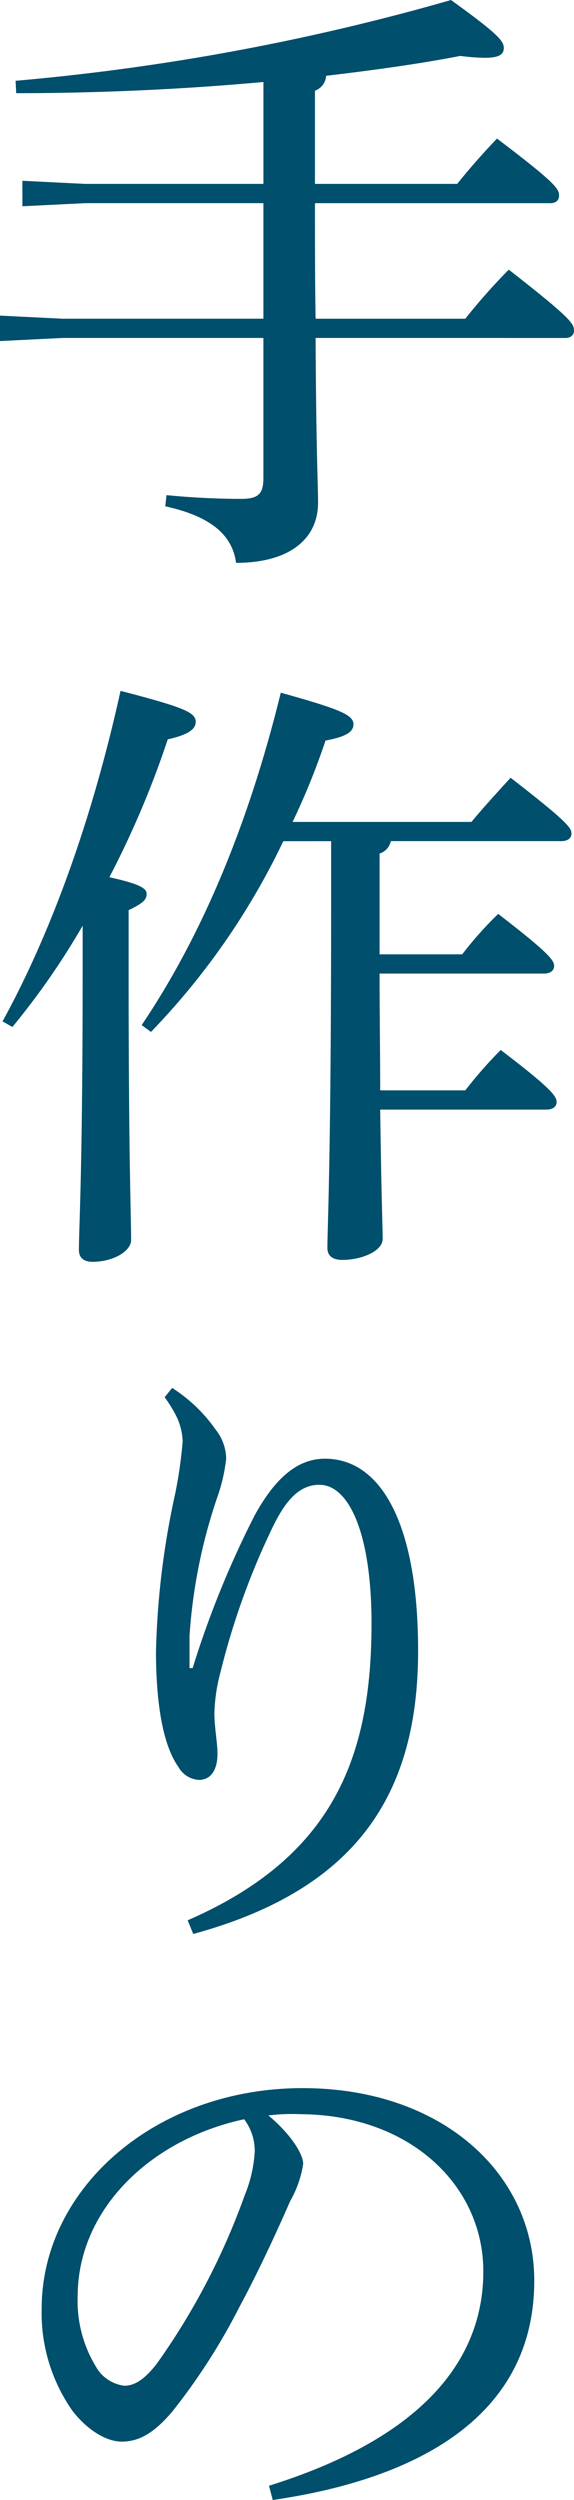 <svg xmlns="http://www.w3.org/2000/svg" width="51.985" height="226.384" viewBox="0 0 51.985 226.384">
  <g id="Group_306" data-name="Group 306" transform="translate(-366.888 -319.427)">
    <path id="Path_41" data-name="Path 41" d="M117.772,31.4c.055,10.689.223,13.22.223,14.908,0,3.377-2.7,5.458-7.425,5.458-.336-2.532-2.307-4.221-6.413-5.12l.113-1.012q3.461.335,6.751.338c1.576,0,2.024-.451,2.024-1.914V31.4H94.874l-5.684.281V29.377l5.684.281h18.172V19.194H96.9l-5.682.281V17.168l5.682.281h16.148V8.222c-7.37.676-15.078,1.014-22.391,1.014L90.6,8.112A208.5,208.5,0,0,0,130.035.8c4.221,3.039,4.782,3.713,4.782,4.331s-.449.9-1.744.9a18.482,18.482,0,0,1-2.194-.17c-3.768.731-7.876,1.295-12.152,1.8a1.546,1.546,0,0,1-1.012,1.35v8.438H130.6c1.068-1.35,2.42-2.869,3.6-4.106,5.344,4.051,5.624,4.557,5.624,5.176,0,.4-.281.676-.787.676H117.715c0,3.487,0,6.977.057,10.464H131.33a53.992,53.992,0,0,1,3.938-4.444c5.624,4.387,5.907,4.895,5.907,5.514,0,.393-.283.674-.789.674Z" transform="translate(277.698 318.63)" fill="#004f6c"/>
    <path id="Path_42" data-name="Path 42" d="M89.305,62.371c4.333-7.874,8.1-18.17,10.689-29.929,5.852,1.518,6.809,1.969,6.809,2.813,0,.674-.731,1.182-2.532,1.576a84.728,84.728,0,0,1-5.288,12.488c2.813.619,3.375,1.014,3.375,1.52s-.336.844-1.631,1.463v5.624c0,16.992.225,21.887.225,24.249,0,1.012-1.631,1.969-3.487,1.969-.844,0-1.24-.4-1.24-1.07,0-2.137.338-7.032.338-25.2V53.708A67.285,67.285,0,0,1,90.2,62.879Zm25.429-16.314a65.121,65.121,0,0,1-11.984,17.27l-.842-.619c5.346-7.931,9.62-17.947,12.6-30.1,5.454,1.518,6.581,2.024,6.581,2.869,0,.674-.674,1.125-2.53,1.463a63.471,63.471,0,0,1-2.983,7.37h16.2c1.07-1.295,2.307-2.645,3.545-4,5.231,4.051,5.514,4.557,5.514,5.063,0,.393-.338.676-.9.676H124.469a1.483,1.483,0,0,1-1.014,1.125V56.3h7.483A32.786,32.786,0,0,1,134.2,52.64c4.67,3.6,5.063,4.219,5.063,4.725,0,.393-.338.676-.9.676H123.455c0,3.543.055,7.032.055,10.577h7.71a38.8,38.8,0,0,1,3.207-3.657c4.725,3.6,5.061,4.219,5.061,4.725,0,.393-.336.674-.9.674H123.51c.115,8.384.227,10.8.227,11.7,0,1.125-1.914,1.912-3.657,1.912-.9,0-1.35-.393-1.35-1.068,0-2.082.336-7.765.336-31v-5.85Z" transform="translate(277.81 349.545)" fill="#004f6c"/>
    <path id="Path_43" data-name="Path 43" d="M97.8,64.371a13.979,13.979,0,0,1,3.938,3.77,4.329,4.329,0,0,1,.957,2.643,15.692,15.692,0,0,1-.844,3.6,48.738,48.738,0,0,0-2.475,12.433v2.926h.281A87.247,87.247,0,0,1,105.28,75.9c1.858-3.377,3.883-5.12,6.358-5.12,5.12,0,8.44,5.964,8.44,17.385,0,12.939-5.516,21.6-20.366,25.653l-.506-1.238c13.164-5.739,16.652-14.74,16.652-26.89,0-8.1-2.026-12.548-4.727-12.548-1.967,0-3.207,1.688-4.329,4.051a67.113,67.113,0,0,0-4.614,12.884,16.066,16.066,0,0,0-.561,3.713c0,1.35.279,2.645.279,3.715,0,1.406-.561,2.362-1.686,2.362a2.287,2.287,0,0,1-1.856-1.182c-1.518-2.137-2.026-6.245-2.026-10.464A74.013,74.013,0,0,1,98.08,73.935a41.167,41.167,0,0,0,.674-4.727,5.676,5.676,0,0,0-.506-2.137,11.534,11.534,0,0,0-1.127-1.856Z" transform="translate(284.677 380.738)" fill="#004f6c"/>
    <path id="Path_44" data-name="Path 44" d="M111.688,132.449c12.265-3.825,19.41-10.24,19.41-19.409,0-7.821-6.694-14.179-16.541-14.234a17.035,17.035,0,0,0-2.924.113c2.024,1.688,3.151,3.487,3.151,4.389a9.753,9.753,0,0,1-1.182,3.375c-.789,1.8-2.53,5.739-4.614,9.622a56.191,56.191,0,0,1-6.075,9.45c-1.633,1.914-2.981,2.7-4.557,2.7-1.293,0-2.983-.9-4.446-2.756a15.433,15.433,0,0,1-2.811-9.284c0-10.913,10.349-19.971,23.628-19.971,12.6,0,20.985,7.708,20.985,17.44,0,12.265-10.521,17.947-23.686,19.858ZM94.36,115.289a11.455,11.455,0,0,0,1.856,6.7,3.461,3.461,0,0,0,2.362,1.406c.844,0,1.746-.449,2.928-1.969a62.57,62.57,0,0,0,7.989-15.3,12.187,12.187,0,0,0,.9-3.938,4.756,4.756,0,0,0-.959-2.926c-8.606,1.856-15.076,8.27-15.076,16.033" transform="translate(279.562 412.07)" fill="#004f6c"/>
  </g>
</svg>
